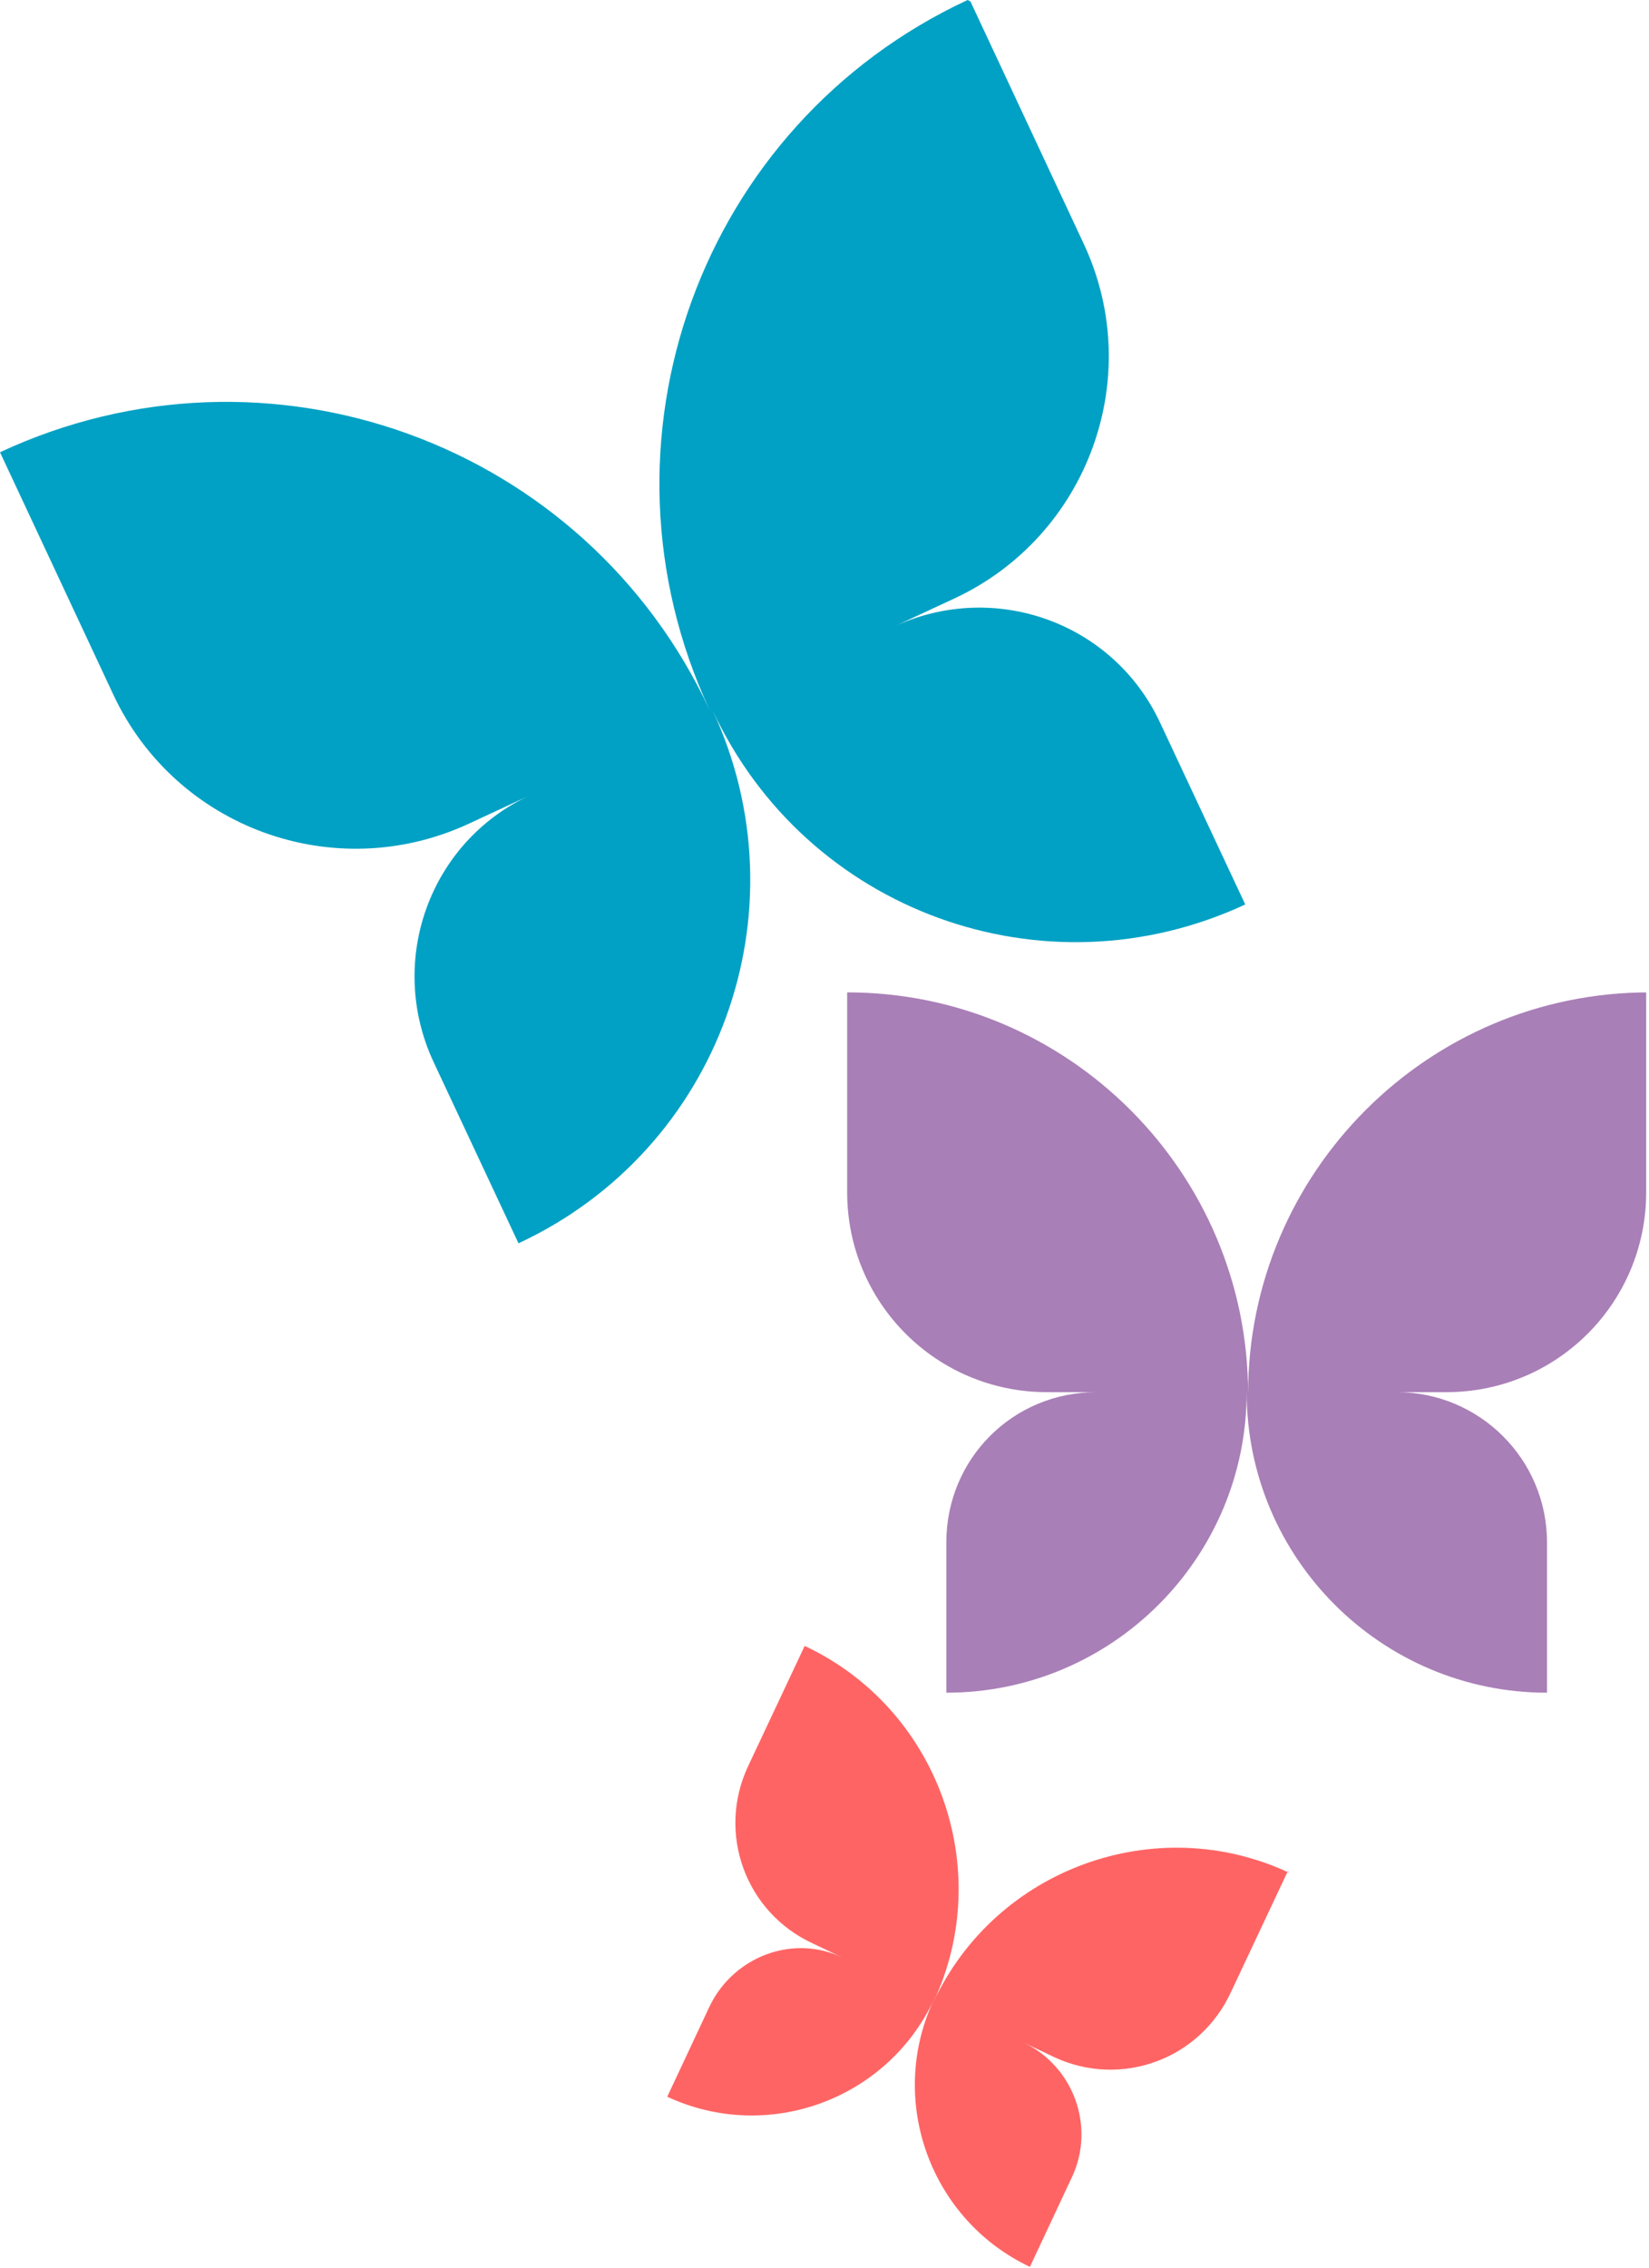 <svg xmlns="http://www.w3.org/2000/svg" version="1.1" xmlns:xlink="http://www.w3.org/1999/xlink" xmlns:svgjs="http://svgjs.dev/svgjs" width="11.64" height="16"><svg id="SvgjsSvg1003" data-name="Layer 2" xmlns="http://www.w3.org/2000/svg" viewBox="0 0 11.64 16">
  <defs>
    <style>
      .cls-1 {
        fill: #a97fb7;
      }

      .cls-2 {
        fill: #00a1c4;
      }

      .cls-3 {
        fill: #ff6464;
      }
    </style>
  </defs>
  <g id="SvgjsG1002" data-name="Layer 1">
    <g>
      <path class="cls-2" d="M6.83,0c-1.89.88-2.7,3.12-1.82,5.01-.88-1.89-3.12-2.7-5.01-1.82l.8,1.71c.44.94,1.56,1.35,2.51.91l.43-.2c-.71.33-1.01,1.17-.68,1.88l.6,1.28c1.42-.66,2.03-2.34,1.37-3.76.66,1.42,2.34,2.03,3.76,1.37l-.6-1.28c-.33-.71-1.17-1.01-1.88-.68l.43-.2c.94-.44,1.35-1.56.91-2.5l-.8-1.71Z"></path>
      <path class="cls-1" d="M11.64,7c-1.56,0-2.83,1.27-2.83,2.83,0-1.56-1.27-2.83-2.83-2.83v1.41c0,.78.63,1.41,1.41,1.41h.35c-.59,0-1.06.47-1.06,1.06v1.06c1.17,0,2.12-.95,2.12-2.12,0,1.17.95,2.12,2.12,2.12v-1.06c0-.59-.48-1.06-1.06-1.06h.35c.78,0,1.41-.63,1.41-1.41v-1.41Z"></path>
      <path class="cls-3" d="M9.1,13.21c-.94-.44-2.07-.03-2.51.91.44-.94.03-2.07-.91-2.51l-.4.85c-.22.47-.02,1.03.46,1.25l.21.1c-.35-.17-.77-.01-.94.34l-.3.64c.71.33,1.55.02,1.88-.68-.33.71-.02,1.55.68,1.88l.3-.64c.16-.35.01-.77-.34-.94l.21.1c.47.22,1.03.02,1.25-.46l.4-.85Z"></path>
    </g>
  </g>
</svg><style>@media (prefers-color-scheme: light) { :root { filter: none; } }
@media (prefers-color-scheme: dark) { :root { filter: none; } }
</style></svg>